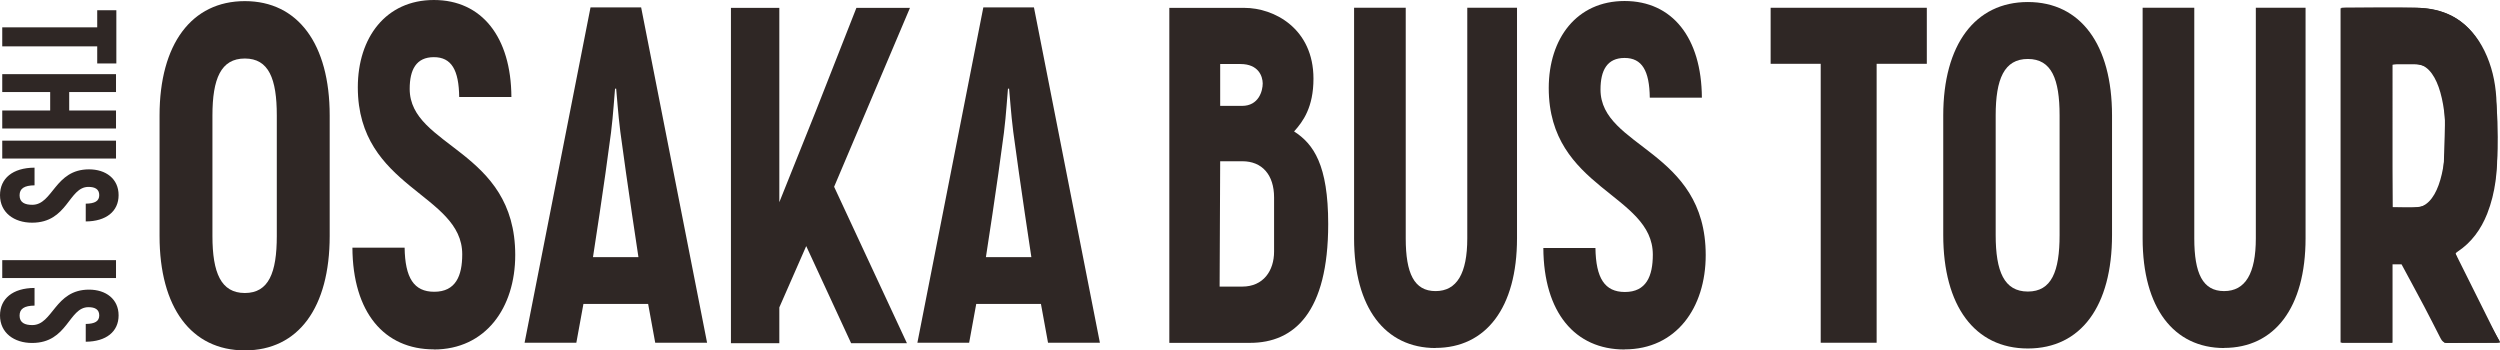 <?xml version="1.0" encoding="UTF-8"?><svg id="_レイヤー_2" xmlns="http://www.w3.org/2000/svg" viewBox="0 0 222.18 31.14"><defs><style>.cls-1{fill:#2f2725;}</style></defs><g id="_レイヤー_1-2"><path class="cls-1" d="M62.84,30.46L56.98.66h-4.5l-5.86,29.8h4.6l.63-3.45h5.75l.63,3.45h4.6ZM56.75,22.85h-4.05s1.02-6.54,1.6-11.05c.21-1.66.3-3.39.36-3.92h.1c.06.54.16,2.18.37,3.83.6,4.51,1.61,11.15,1.61,11.15"/><path class="cls-1" d="M38.55,31.06c4.61,0,7.24-3.71,7.24-8.4,0-9.39-9.38-9.56-9.38-14.76,0-1.71.58-2.82,2.15-2.82s2.22,1.15,2.25,3.54h4.64c-.03-5.33-2.63-8.62-6.89-8.62s-6.76,3.33-6.76,7.76c0,9,9.28,9.43,9.28,14.84,0,1.92-.58,3.33-2.49,3.33-1.81,0-2.59-1.24-2.63-3.92h-4.64c.03,5.76,2.83,9.04,7.24,9.04"/><polygon class="cls-1" points="75.64 30.5 80.6 30.5 74.13 16.6 80.87 .7 76.11 .7 72.49 9.91 69.26 17.97 69.26 .7 64.96 .7 64.96 30.5 69.26 30.5 69.26 27.32 71.65 21.87 75.64 30.5"/><path class="cls-1" d="M29.3,20.98v-10.72C29.3,3.92,26.49.1,21.76.1s-7.58,3.82-7.58,10.16v10.72c0,6.34,2.81,10.16,7.58,10.16s7.54-3.82,7.54-10.16M24.6,20.98c0,3.26-.72,5.06-2.84,5.06s-2.88-1.8-2.88-5.06v-10.72c0-3.26.75-5.06,2.88-5.06s2.84,1.8,2.84,5.06v10.72Z"/><rect class="cls-1" x=".2" y="23.12" width="10.11" height="1.59"/><rect class="cls-1" x=".2" y="12.5" width="10.11" height="1.59"/><polygon class="cls-1" points=".2 6.59 .2 8.18 4.46 8.18 4.46 9.82 .2 9.82 .2 11.42 10.31 11.42 10.31 9.82 6.15 9.82 6.15 8.18 10.31 8.18 10.31 6.59 .2 6.59"/><path class="cls-1" d="M0,17.34c0,1.56,1.26,2.45,2.85,2.45,3.18,0,3.24-3.18,5.01-3.18.58,0,.96.2.96.73s-.39.75-1.2.76v1.58c1.81-.01,2.92-.89,2.92-2.34s-1.13-2.29-2.63-2.29c-3.05,0-3.2,3.15-5.04,3.15-.65,0-1.13-.2-1.13-.84,0-.61.42-.88,1.33-.89v-1.57c-1.95.01-3.07.96-3.07,2.45"/><path class="cls-1" d="M0,28.03c0,1.56,1.26,2.45,2.85,2.45,3.18,0,3.24-3.18,5.01-3.18.58,0,.96.2.96.73s-.39.75-1.2.76v1.58c1.81-.01,2.92-.89,2.92-2.34s-1.13-2.29-2.63-2.29c-3.05,0-3.2,3.15-5.04,3.15-.65,0-1.13-.2-1.13-.84,0-.61.42-.88,1.33-.89v-1.57c-1.95.01-3.07.96-3.07,2.45"/><polygon class="cls-1" points="8.64 .91 8.64 2.43 .2 2.43 .2 4.12 8.64 4.12 8.64 5.64 10.34 5.64 10.34 .91 8.64 .91"/><path class="cls-1" d="M97.75,30.46L91.89.66h-4.5l-5.86,29.8h4.6l.63-3.45h5.75l.63,3.45h4.6ZM91.67,22.85h-4.05s1.02-6.54,1.6-11.05c.21-1.66.3-3.39.36-3.92h.1c.06.54.16,2.18.37,3.83.6,4.51,1.61,11.15,1.61,11.15"/><path class="cls-1" d="M217.23,13.09c-.03.81-.02,1.62-.12,2.42-.07.56-.25,1.12-.47,1.64-.32.75-.95,1.18-1.76,1.25-.73.06-1.46.01-2.26.01-.06-4.22-.06-8.42-.04-12.65.17-.02.3-.05.44-.05.5,0,1.01,0,1.51,0,1.17.02,1.99.6,2.33,1.72.17.56.26,1.15.33,1.74.16,1.3.08,2.61.04,3.92M221.49,29.17c-.16-.28-.35-.54-.5-.83-.47-.87-.87-1.78-1.4-2.6-.65-1-.97-2.1-1.37-3.21.07-.06.11-.12.17-.15,1.26-.83,2.1-2,2.65-3.38.75-1.9.94-3.9.89-5.92-.01-.54-.02-1.08-.03-1.62-.01-.93.01-1.86-.05-2.79-.09-1.44-.41-2.84-1.05-4.15-1.23-2.5-3.26-3.76-6.02-3.83-2.12-.05-4.24-.01-6.36,0-.14,0-.27.03-.41.05v29.7h4.57v-6.95h.85c.67,1.25,1.35,2.49,2.01,3.74.49.93.97,1.88,1.45,2.82.13.25.28.43.61.43,1.45-.02,2.91-.01,4.36-.02.08,0,.16-.04.32-.09-.25-.43-.47-.82-.69-1.2"/><path class="cls-1" d="M113.23,22.36c0,1.7-.95,3.11-2.83,3.11h-2.01l.05-11.14h1.97c1.76,0,2.82,1.21,2.82,3.22v4.8ZM108.44,5.69h1.8c1.6,0,1.97,1.08,1.98,1.72,0,.67-.35,2-1.84,2h-1.94v-3.72ZM115.01,11.68c.79-.88,1.72-2.14,1.72-4.69,0-4.46-3.5-6.29-6.13-6.29h-6.68v29.77h7.18c3.92,0,6.94-2.71,6.94-10.56,0-5.25-1.3-7.11-3.02-8.22"/><path class="cls-1" d="M144.38,31.05c4.59,0,7.21-3.7,7.21-8.38,0-9.36-9.35-9.53-9.35-14.71,0-1.7.58-2.81,2.14-2.81s2.21,1.15,2.24,3.53h4.63c-.03-5.32-2.62-8.59-6.87-8.59s-6.74,3.32-6.74,7.74c0,8.97,9.25,9.4,9.25,14.8,0,1.91-.58,3.32-2.48,3.32-1.8,0-2.58-1.23-2.62-3.91h-4.63c.03,5.74,2.82,9.02,7.21,9.02"/><polygon class="cls-1" points="171.24 .69 157.36 .69 157.36 5.67 161.81 5.67 161.81 30.46 166.78 30.46 166.78 5.67 171.24 5.67 171.24 .69"/><path class="cls-1" d="M187.7,20.89v-10.63c0-6.29-2.79-10.08-7.48-10.08s-7.52,3.78-7.52,10.08v10.63c0,6.29,2.79,10.08,7.52,10.08s7.48-3.78,7.48-10.08M183.04,20.89c0,3.23-.71,5.02-2.82,5.02s-2.86-1.79-2.86-5.02v-10.63c0-3.23.75-5.02,2.86-5.02s2.82,1.79,2.82,5.02v10.63Z"/><path class="cls-1" d="M197.65,30.92c4.49,0,7.25-3.57,7.25-9.74V.69h-4.42v20.5c0,3.1-.92,4.68-2.82,4.68s-2.65-1.57-2.65-4.68V.69h-4.59v20.5c0,6.17,2.76,9.74,7.25,9.74"/><path class="cls-1" d="M127.57,30.92c4.49,0,7.25-3.57,7.25-9.74V.69h-4.42v20.5c0,3.1-.92,4.68-2.82,4.68s-2.65-1.57-2.65-4.68V.69h-4.59v20.5c0,6.17,2.76,9.74,7.25,9.74"/><path class="cls-1" d="M221.98,12.17c0-7.37-2.15-11.48-7.35-11.48h-6.53v29.77h4.53v-7.02h.89l3.73,7.02h4.93l-4.02-8.06c2.66-1.73,3.82-4.65,3.82-10.22M217.35,12.11c0,3.1-.75,6.35-2.75,6.35h-1.97V5.67h1.97c2.01,0,2.75,3.38,2.75,6.44"/></g></svg>
